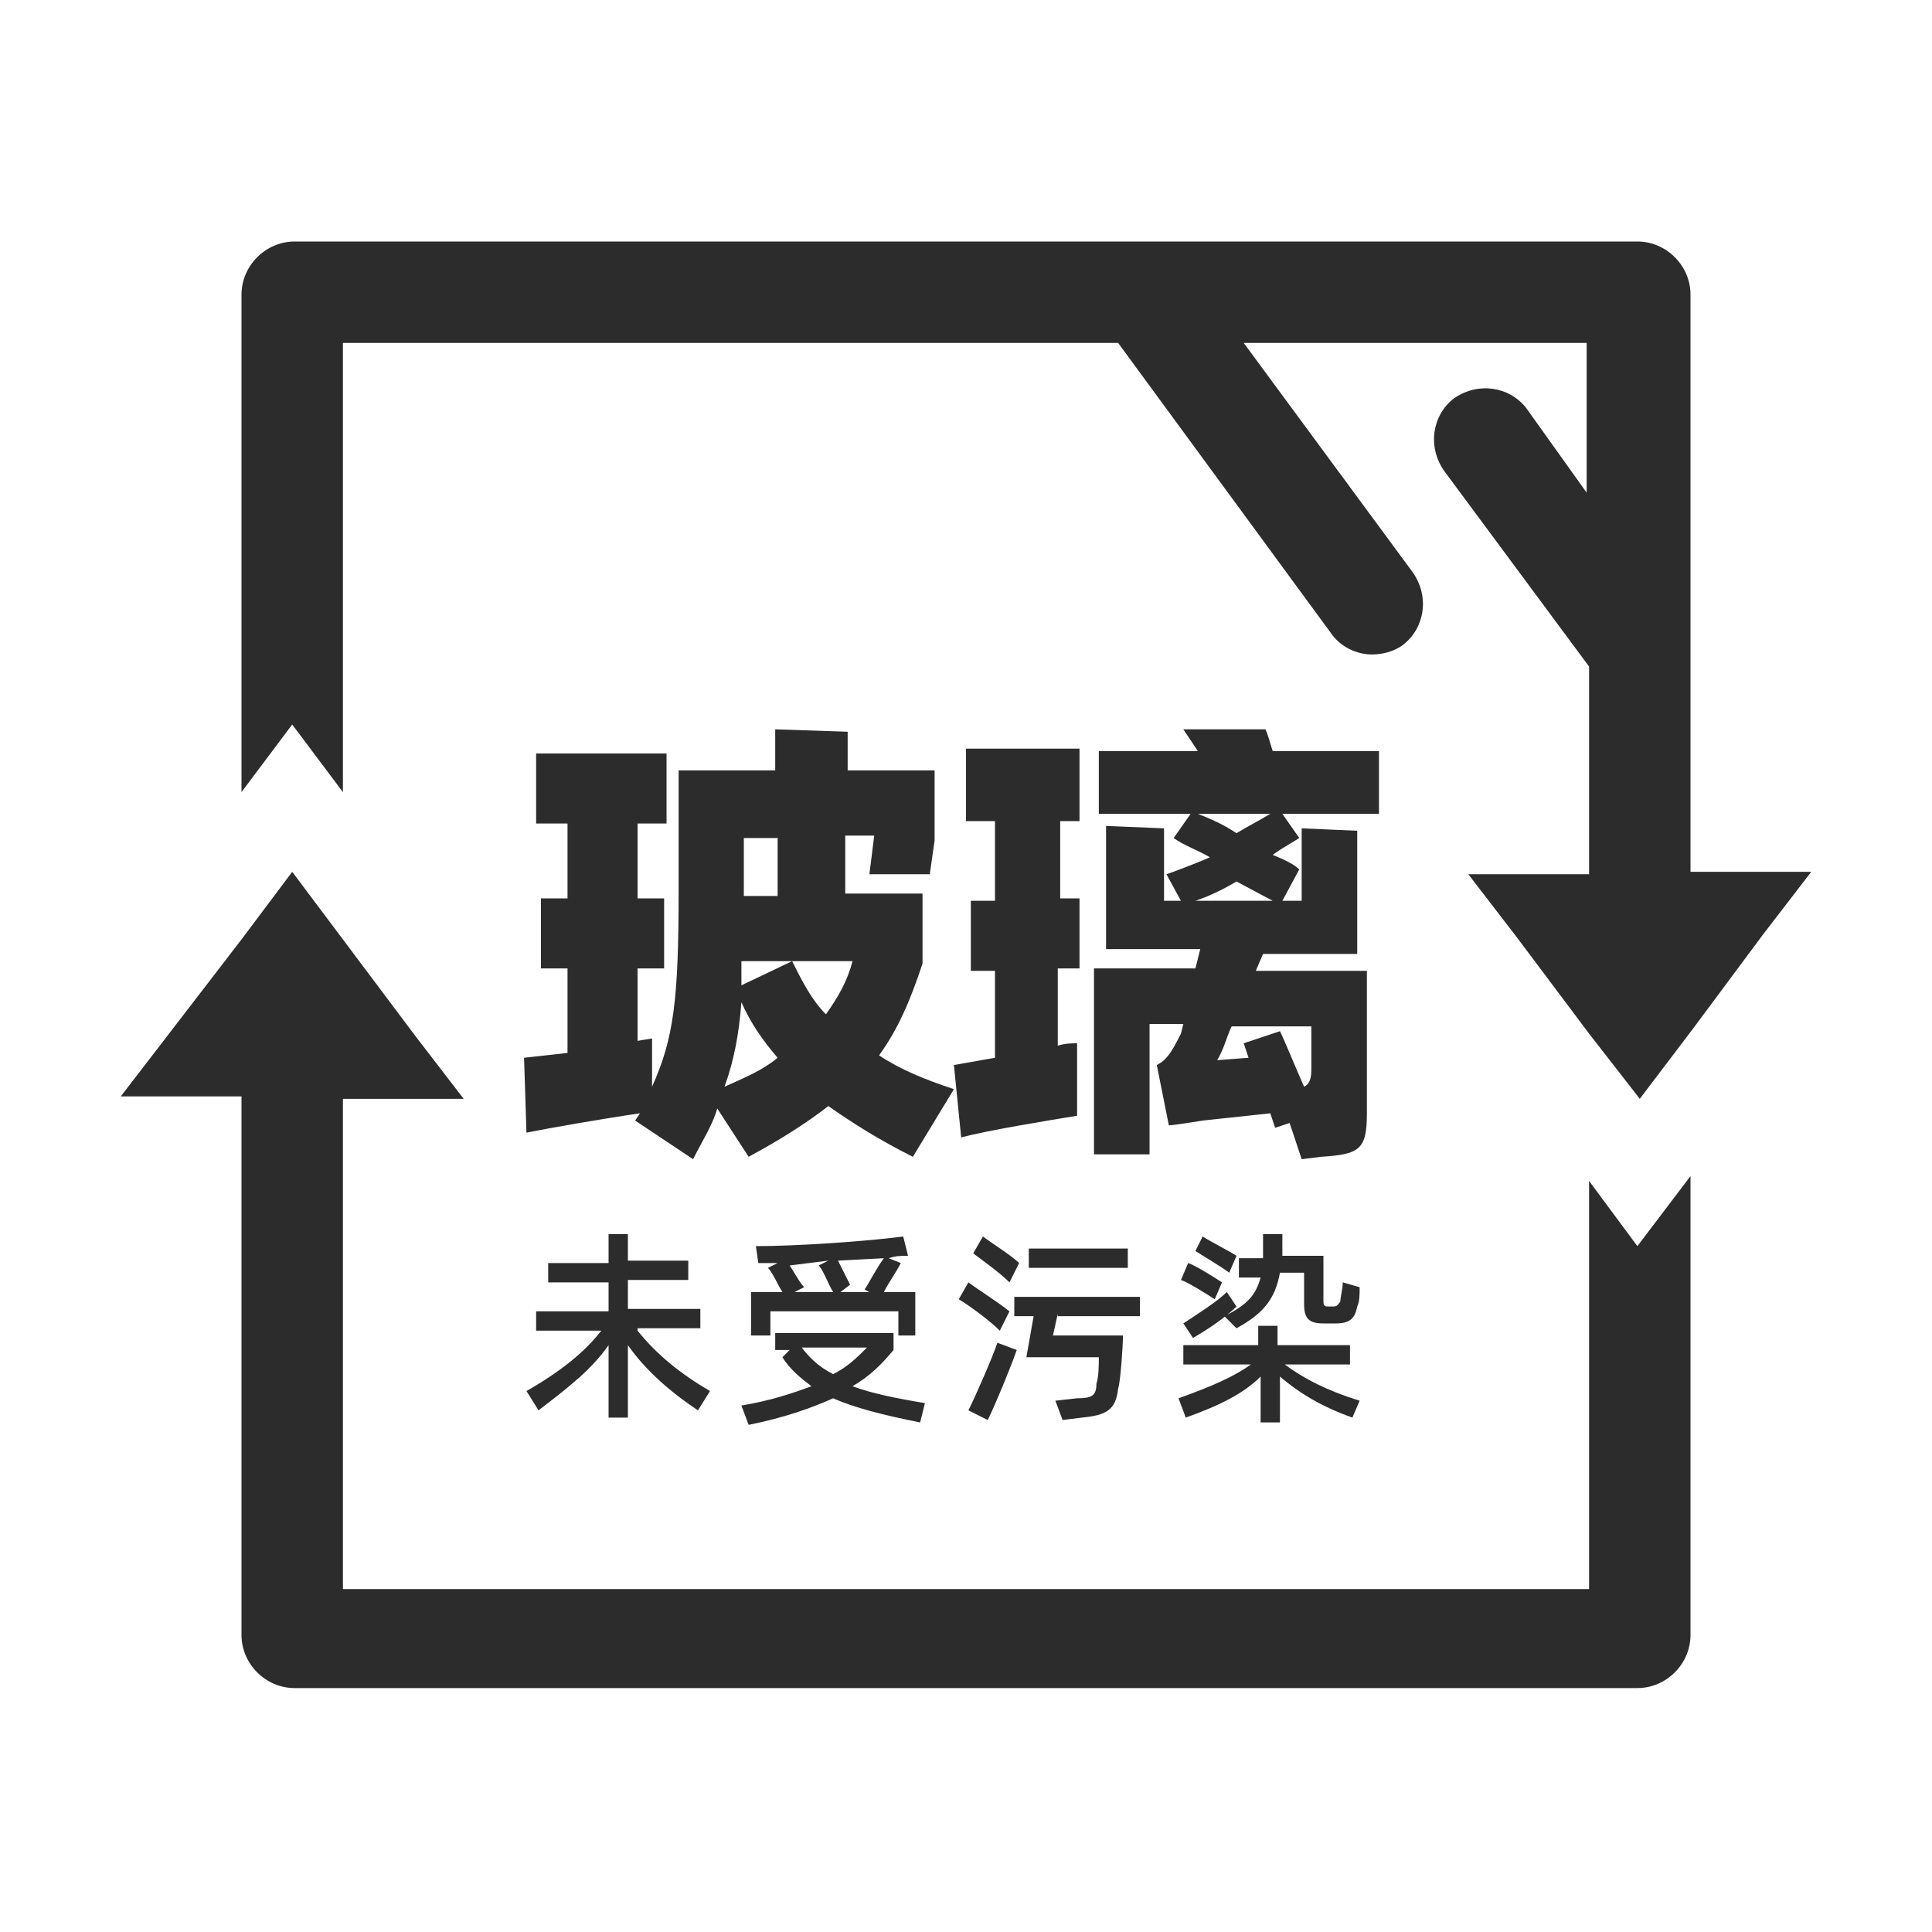 <svg t="1686407310803" class="icon" viewBox="0 0 1024 1024" version="1.1" xmlns="http://www.w3.org/2000/svg" p-id="2309" width="200" height="200"><path d="M483.84 613.12c-17.92-8.96-32-17.92-44.8-26.88-11.52 8.96-25.6 17.92-42.24 26.88l-16.64-25.6c-2.56 8.96-7.68 16.64-12.8 26.88l-30.72-20.48 2.56-3.84c-17.92 2.56-47.36 7.68-60.16 10.24l-1.28-39.68 23.04-2.56v-44.8h-14.08v-37.12h14.08v-39.68h-16.64v-37.12h69.12v37.12h-15.36v39.68h14.08v37.12h-14.08v38.4l7.68-1.28v25.6c11.52-25.6 14.08-46.08 14.08-103.68v-64h51.2v-21.76l38.4 1.28v20.48h46.08v37.12l-2.56 17.92H460.8l2.56-20.48H448V473.6h40.96v37.12c-6.4 19.2-12.8 34.56-23.04 48.64 11.52 7.68 24.32 12.8 39.68 17.92l-21.76 35.84z m-71.68-52.48c-7.68-8.96-14.08-17.92-19.2-29.44-1.28 16.64-3.84 30.72-8.96 44.8 11.52-5.12 20.48-8.96 28.16-15.36z m-19.2-51.2v12.8l26.88-12.8h-26.88z m1.28-65.28v30.72h17.92v-30.72h-17.92z m57.6 65.28h-32c5.12 10.24 10.24 20.48 17.92 28.16 6.4-8.96 11.52-17.92 14.08-28.16zM560.64 476.16h11.52v37.12h-11.52v40.96c3.84-1.28 7.68-1.28 10.24-1.28v38.4c-15.36 2.56-47.36 7.68-61.44 11.52l-3.84-38.4 21.76-3.84v-46.08h-12.8v-37.12h12.8V435.2H512v-38.4h60.16v38.4h-10.24v40.96z m170.24-44.8h-51.2l8.96 12.8c-3.84 2.56-8.96 5.12-14.08 8.96 6.4 2.56 11.52 5.12 14.08 7.68l-8.96 16.64h10.24v-38.4l29.44 1.28v65.28h-49.92l-3.84 8.96h58.88v75.52c0 19.2-3.84 21.76-24.32 23.04l-10.24 1.28-6.4-19.2-7.68 2.56-2.56-7.68-35.84 3.84c-7.68 1.28-16.64 2.56-17.92 2.56l-6.4-32c5.12-2.56 7.68-6.4 12.8-16.64l1.28-5.12h-17.92v69.12h-29.44v-98.56h53.76l2.56-10.24h-49.92v-65.28l30.72 1.28v38.4h8.96l-7.68-14.08c3.84-1.28 14.08-5.12 23.04-8.96-6.4-3.84-14.08-6.4-19.2-10.24l8.96-12.8h-48.64v-33.28h52.48l-7.68-11.52h43.52c1.28 2.56 2.56 7.68 3.84 11.52h56.32v33.28z m-56.32 46.08l-19.2-10.24c-6.4 3.84-14.08 7.68-21.76 10.24h40.96z m-1.28-46.08h-38.4c6.4 2.56 12.8 5.12 20.48 10.24 6.4-3.84 11.52-6.4 17.92-10.24z m21.76 112.64H652.8c-2.56 5.12-3.84 11.52-7.68 17.92l16.64-1.28-2.56-7.68 19.2-6.4c2.56 5.12 7.68 17.92 12.8 29.44 2.56-1.28 3.84-3.84 3.84-8.96v-23.04z" p-id="2310" fill="#2c2c2c"></path><path d="M337.92 705.28c10.24 12.8 23.04 23.04 38.4 32l-6.4 10.24c-15.36-10.24-28.16-21.76-37.12-34.56v38.4h-10.24v-38.4c-8.96 12.8-20.48 21.76-37.12 34.56l-6.4-10.24c17.92-10.24 30.72-20.48 39.68-32h-34.56v-10.24h38.4v-15.36h-32v-10.24h32v-15.36h10.24v14.08h32v10.24H332.8v15.36h38.4v10.24h-33.28zM487.68 753.92c-19.2-3.84-34.56-7.68-46.08-12.8-11.52 5.12-25.6 10.24-44.8 14.08l-3.84-10.24c15.36-2.56 26.88-6.4 37.12-10.24-5.12-3.84-11.52-8.96-15.36-15.36l3.84-3.84h-7.68v-8.96H473.6v8.96c-6.4 7.68-12.8 14.08-21.76 19.2 10.24 3.84 23.04 6.4 38.4 8.96l-2.56 10.24z m-79.36-46.08h-10.24v-23.04h16.64c-2.56-3.84-5.12-10.24-7.68-12.8l5.12-2.56h-10.24l-1.28-8.96c21.76 0 58.88-2.56 78.08-5.12l2.56 10.24c-3.84 0-6.4 0-10.24 1.28l6.4 2.56c-2.56 5.12-6.4 10.24-8.96 15.36h16.64v23.04h-8.96v-12.8h-67.84v12.8z m10.24-37.12c2.56 3.84 5.12 8.96 7.68 11.52l-5.12 2.56h20.48c-2.56-3.84-5.12-11.52-7.68-14.08l5.12-2.56-20.48 2.56z m6.4 43.52c3.84 5.12 8.96 10.24 16.64 14.08 7.68-3.84 12.8-8.96 17.92-14.08h-34.56z m33.28-30.72c2.56-3.84 6.4-11.52 10.24-16.64l-24.32 1.28 6.4 12.8-5.12 3.84H460.8l-2.56-1.28zM529.92 705.28c-5.12-5.12-15.36-12.8-21.76-16.64l5.12-8.96c5.12 3.84 15.36 10.24 21.76 15.36l-5.12 10.24z m-16.64 42.24c3.84-7.68 12.8-28.16 15.36-35.84l10.24 3.84c-2.56 7.68-11.52 29.44-15.36 37.12l-10.24-5.12z m21.76-67.84c-5.12-5.12-14.08-11.52-19.2-15.36l5.12-8.96c5.12 3.84 15.36 10.24 19.2 14.08l-5.12 10.24z m25.6 16.64l-2.56 11.52h37.12c0 5.12-1.28 24.32-2.56 28.16-1.28 11.52-6.4 14.08-19.2 15.36l-10.24 1.28-3.84-10.24 11.52-1.28c7.68 0 10.24-1.28 10.24-7.68 1.28-3.84 1.28-10.24 1.28-14.08h-38.4l3.84-21.76H537.6v-10.24h66.56v10.24h-43.52z m37.12-24.32h-52.48v-10.24h52.48v10.24zM716.8 751.36c-17.92-6.4-29.44-14.08-38.4-21.76v24.32h-10.24V729.6c-8.96 8.96-21.76 15.36-39.68 21.76l-3.84-10.24c17.92-6.4 29.44-11.52 38.4-17.92H627.2v-10.24h39.68v-10.24h10.24v10.24h38.4v10.24h-34.56c10.24 7.68 23.04 14.08 39.68 19.2l-3.84 8.96z m-72.96-62.72c-3.84-2.56-14.08-8.96-17.92-10.24l3.84-8.96c3.84 1.28 14.08 7.68 17.92 10.24l-3.84 8.96z m-16.64 12.8c7.68-5.12 17.92-11.52 23.04-16.64l5.12 7.68c-5.12 5.12-14.08 11.52-23.04 16.64l-5.12-7.68z m24.32-26.88c-5.12-3.84-14.08-8.96-17.92-11.52l3.84-7.68c3.84 2.56 14.08 7.68 17.92 10.24l-3.84 8.96z m-2.56 23.04c12.8-6.4 16.64-11.52 19.2-20.48h-11.52v-10.24h12.8v-12.8h10.24v11.52h21.76v24.32c0 2.56 1.28 2.56 2.56 2.56h2.56c2.56 0 2.56-1.28 3.84-2.56 0-2.56 1.28-6.4 1.28-10.24l8.96 2.56c0 3.84 0 7.68-1.28 10.24-1.28 6.4-3.84 8.96-11.52 8.96h-6.4c-7.68 0-10.24-2.56-10.24-10.24v-16.64h-12.8c-2.56 14.08-8.96 21.76-23.04 29.44l-6.4-6.4z" p-id="2311" fill="#2c2c2c"></path><path d="M842.24 625.92v216.32H181.76V582.4h64l-25.6-33.28-38.4-51.2-26.88-35.84-26.88 35.84-38.4 49.92-25.6 33.28h64v285.44c0 15.36 12.8 28.16 28.16 28.16h711.68c15.36 0 28.16-12.8 28.16-28.16v-243.2l-28.16 37.12-25.6-34.56zM896 462.08V156.16c0-15.36-12.8-28.16-28.16-28.16H156.16C140.8 128 128 140.8 128 156.16v263.68l26.88-35.84 26.88 35.84V181.76h410.88l112.64 153.6c5.12 7.68 14.08 11.52 21.76 11.52 5.12 0 11.52-1.28 16.64-5.12 11.52-8.96 14.08-25.6 5.12-38.4l-89.6-121.6h181.76v79.36l-32-44.8c-8.96-11.52-25.6-14.08-38.4-5.12-11.52 8.96-14.08 25.6-5.12 38.4l76.8 103.68v110.08h-64l25.6 33.28 38.4 51.2 26.88 34.56 28.16-37.12 37.12-49.92 25.6-33.28h-64z" p-id="2312" fill="#2c2c2c"></path></svg>